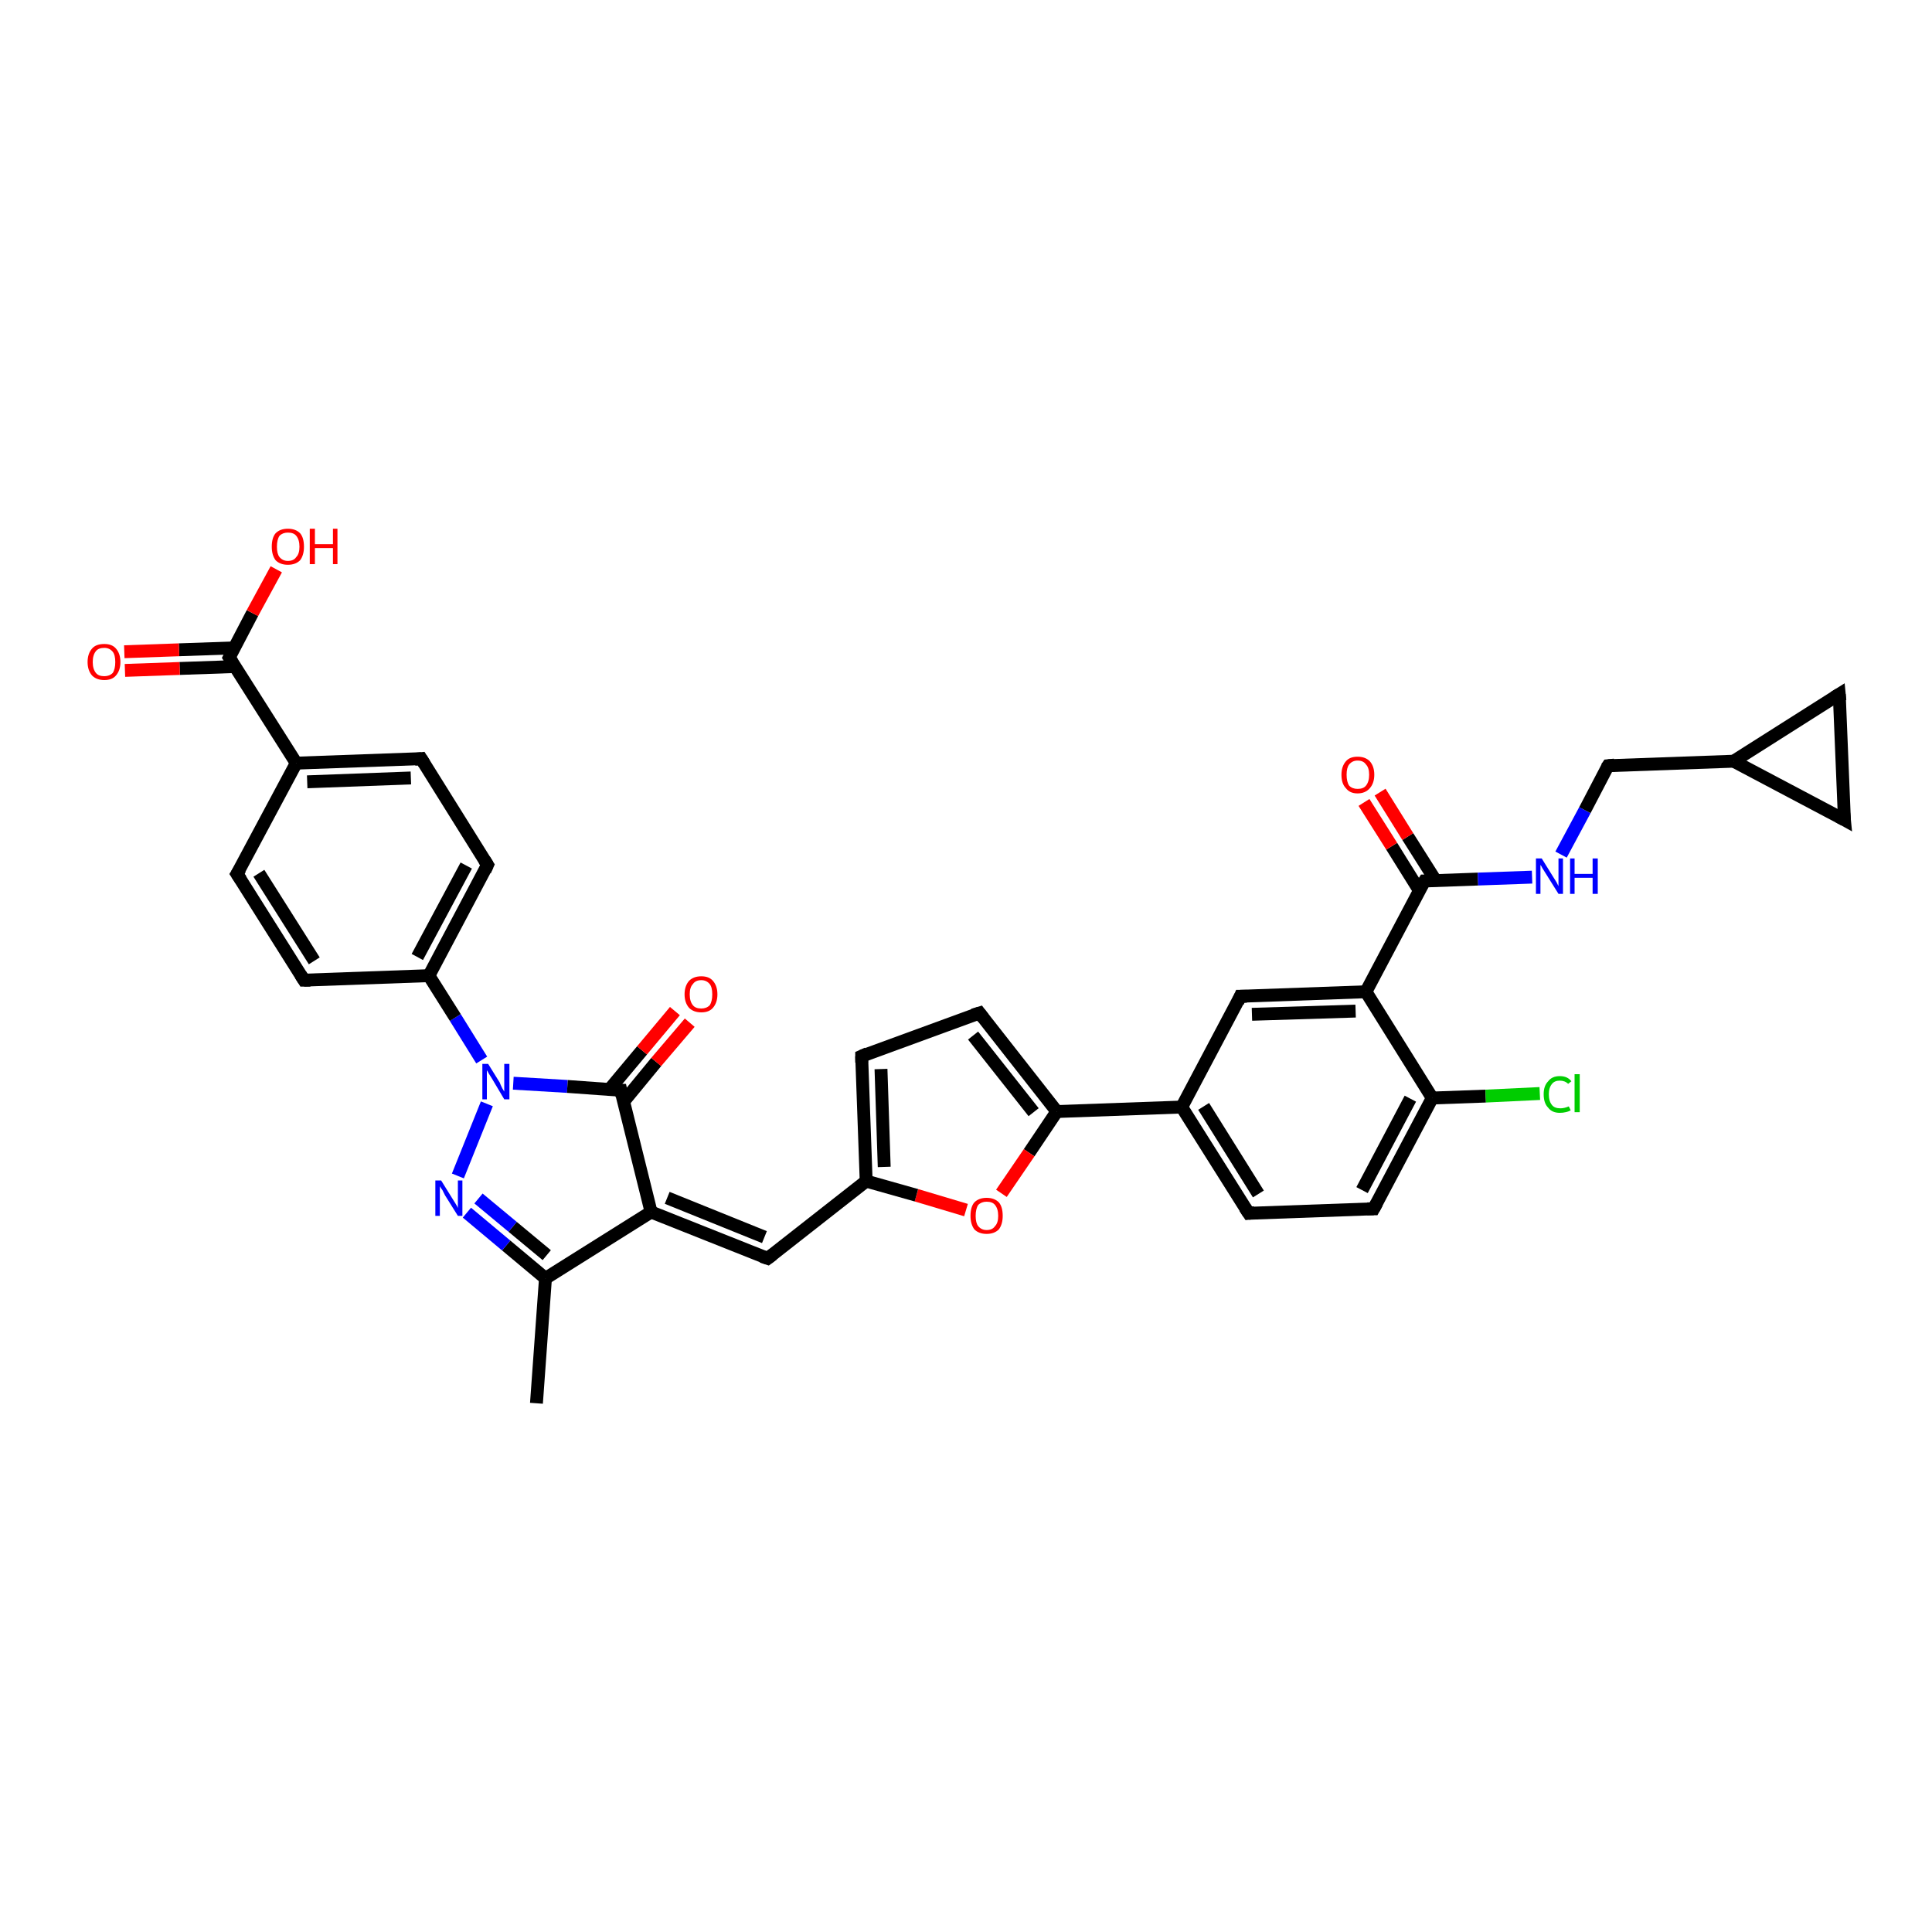 <?xml version='1.0' encoding='iso-8859-1'?>
<svg version='1.1' baseProfile='full'
              xmlns='http://www.w3.org/2000/svg'
                      xmlns:rdkit='http://www.rdkit.org/xml'
                      xmlns:xlink='http://www.w3.org/1999/xlink'
                  xml:space='preserve'
width='300px' height='300px' viewBox='0 0 300 300'>
<!-- END OF HEADER -->
<rect style='opacity:1.0;fill:#FFFFFF;stroke:none' width='300.0' height='300.0' x='0.0' y='0.0'> </rect>
<path class='bond-0 atom-0 atom-1' d='M 83.3,217.9 L 84.7,198.5' style='fill:none;fill-rule:evenodd;stroke:#000000;stroke-width:2.0px;stroke-linecap:butt;stroke-linejoin:miter;stroke-opacity:1' />
<path class='bond-1 atom-1 atom-2' d='M 84.7,198.5 L 78.6,193.4' style='fill:none;fill-rule:evenodd;stroke:#000000;stroke-width:2.0px;stroke-linecap:butt;stroke-linejoin:miter;stroke-opacity:1' />
<path class='bond-1 atom-1 atom-2' d='M 78.6,193.4 L 72.5,188.3' style='fill:none;fill-rule:evenodd;stroke:#0000FF;stroke-width:2.0px;stroke-linecap:butt;stroke-linejoin:miter;stroke-opacity:1' />
<path class='bond-1 atom-1 atom-2' d='M 84.9,194.9 L 79.6,190.5' style='fill:none;fill-rule:evenodd;stroke:#000000;stroke-width:2.0px;stroke-linecap:butt;stroke-linejoin:miter;stroke-opacity:1' />
<path class='bond-1 atom-1 atom-2' d='M 79.6,190.5 L 74.3,186.1' style='fill:none;fill-rule:evenodd;stroke:#0000FF;stroke-width:2.0px;stroke-linecap:butt;stroke-linejoin:miter;stroke-opacity:1' />
<path class='bond-2 atom-2 atom-3' d='M 71.1,182.6 L 75.6,171.4' style='fill:none;fill-rule:evenodd;stroke:#0000FF;stroke-width:2.0px;stroke-linecap:butt;stroke-linejoin:miter;stroke-opacity:1' />
<path class='bond-3 atom-3 atom-4' d='M 79.7,168.2 L 88.1,168.7' style='fill:none;fill-rule:evenodd;stroke:#0000FF;stroke-width:2.0px;stroke-linecap:butt;stroke-linejoin:miter;stroke-opacity:1' />
<path class='bond-3 atom-3 atom-4' d='M 88.1,168.7 L 96.4,169.3' style='fill:none;fill-rule:evenodd;stroke:#000000;stroke-width:2.0px;stroke-linecap:butt;stroke-linejoin:miter;stroke-opacity:1' />
<path class='bond-4 atom-4 atom-5' d='M 96.8,171.1 L 101.9,164.9' style='fill:none;fill-rule:evenodd;stroke:#000000;stroke-width:2.0px;stroke-linecap:butt;stroke-linejoin:miter;stroke-opacity:1' />
<path class='bond-4 atom-4 atom-5' d='M 101.9,164.9 L 107.1,158.8' style='fill:none;fill-rule:evenodd;stroke:#FF0000;stroke-width:2.0px;stroke-linecap:butt;stroke-linejoin:miter;stroke-opacity:1' />
<path class='bond-4 atom-4 atom-5' d='M 94.6,169.2 L 99.7,163.1' style='fill:none;fill-rule:evenodd;stroke:#000000;stroke-width:2.0px;stroke-linecap:butt;stroke-linejoin:miter;stroke-opacity:1' />
<path class='bond-4 atom-4 atom-5' d='M 99.7,163.1 L 104.8,157.0' style='fill:none;fill-rule:evenodd;stroke:#FF0000;stroke-width:2.0px;stroke-linecap:butt;stroke-linejoin:miter;stroke-opacity:1' />
<path class='bond-5 atom-4 atom-6' d='M 96.4,169.3 L 101.1,188.2' style='fill:none;fill-rule:evenodd;stroke:#000000;stroke-width:2.0px;stroke-linecap:butt;stroke-linejoin:miter;stroke-opacity:1' />
<path class='bond-6 atom-6 atom-7' d='M 101.1,188.2 L 119.2,195.4' style='fill:none;fill-rule:evenodd;stroke:#000000;stroke-width:2.0px;stroke-linecap:butt;stroke-linejoin:miter;stroke-opacity:1' />
<path class='bond-6 atom-6 atom-7' d='M 103.6,186.0 L 118.7,192.1' style='fill:none;fill-rule:evenodd;stroke:#000000;stroke-width:2.0px;stroke-linecap:butt;stroke-linejoin:miter;stroke-opacity:1' />
<path class='bond-7 atom-7 atom-8' d='M 119.2,195.4 L 134.5,183.4' style='fill:none;fill-rule:evenodd;stroke:#000000;stroke-width:2.0px;stroke-linecap:butt;stroke-linejoin:miter;stroke-opacity:1' />
<path class='bond-8 atom-8 atom-9' d='M 134.5,183.4 L 133.8,164.0' style='fill:none;fill-rule:evenodd;stroke:#000000;stroke-width:2.0px;stroke-linecap:butt;stroke-linejoin:miter;stroke-opacity:1' />
<path class='bond-8 atom-8 atom-9' d='M 137.3,181.2 L 136.8,166.0' style='fill:none;fill-rule:evenodd;stroke:#000000;stroke-width:2.0px;stroke-linecap:butt;stroke-linejoin:miter;stroke-opacity:1' />
<path class='bond-9 atom-9 atom-10' d='M 133.8,164.0 L 152.1,157.3' style='fill:none;fill-rule:evenodd;stroke:#000000;stroke-width:2.0px;stroke-linecap:butt;stroke-linejoin:miter;stroke-opacity:1' />
<path class='bond-10 atom-10 atom-11' d='M 152.1,157.3 L 164.1,172.6' style='fill:none;fill-rule:evenodd;stroke:#000000;stroke-width:2.0px;stroke-linecap:butt;stroke-linejoin:miter;stroke-opacity:1' />
<path class='bond-10 atom-10 atom-11' d='M 151.1,160.8 L 160.5,172.7' style='fill:none;fill-rule:evenodd;stroke:#000000;stroke-width:2.0px;stroke-linecap:butt;stroke-linejoin:miter;stroke-opacity:1' />
<path class='bond-11 atom-11 atom-12' d='M 164.1,172.6 L 159.8,179.0' style='fill:none;fill-rule:evenodd;stroke:#000000;stroke-width:2.0px;stroke-linecap:butt;stroke-linejoin:miter;stroke-opacity:1' />
<path class='bond-11 atom-11 atom-12' d='M 159.8,179.0 L 155.5,185.3' style='fill:none;fill-rule:evenodd;stroke:#FF0000;stroke-width:2.0px;stroke-linecap:butt;stroke-linejoin:miter;stroke-opacity:1' />
<path class='bond-12 atom-11 atom-13' d='M 164.1,172.6 L 183.5,171.9' style='fill:none;fill-rule:evenodd;stroke:#000000;stroke-width:2.0px;stroke-linecap:butt;stroke-linejoin:miter;stroke-opacity:1' />
<path class='bond-13 atom-13 atom-14' d='M 183.5,171.9 L 193.9,188.4' style='fill:none;fill-rule:evenodd;stroke:#000000;stroke-width:2.0px;stroke-linecap:butt;stroke-linejoin:miter;stroke-opacity:1' />
<path class='bond-13 atom-13 atom-14' d='M 186.9,171.8 L 195.4,185.4' style='fill:none;fill-rule:evenodd;stroke:#000000;stroke-width:2.0px;stroke-linecap:butt;stroke-linejoin:miter;stroke-opacity:1' />
<path class='bond-14 atom-14 atom-15' d='M 193.9,188.4 L 213.3,187.7' style='fill:none;fill-rule:evenodd;stroke:#000000;stroke-width:2.0px;stroke-linecap:butt;stroke-linejoin:miter;stroke-opacity:1' />
<path class='bond-15 atom-15 atom-16' d='M 213.3,187.7 L 222.4,170.5' style='fill:none;fill-rule:evenodd;stroke:#000000;stroke-width:2.0px;stroke-linecap:butt;stroke-linejoin:miter;stroke-opacity:1' />
<path class='bond-15 atom-15 atom-16' d='M 211.5,184.8 L 219.0,170.6' style='fill:none;fill-rule:evenodd;stroke:#000000;stroke-width:2.0px;stroke-linecap:butt;stroke-linejoin:miter;stroke-opacity:1' />
<path class='bond-16 atom-16 atom-17' d='M 222.4,170.5 L 230.7,170.2' style='fill:none;fill-rule:evenodd;stroke:#000000;stroke-width:2.0px;stroke-linecap:butt;stroke-linejoin:miter;stroke-opacity:1' />
<path class='bond-16 atom-16 atom-17' d='M 230.7,170.2 L 239.1,169.8' style='fill:none;fill-rule:evenodd;stroke:#00CC00;stroke-width:2.0px;stroke-linecap:butt;stroke-linejoin:miter;stroke-opacity:1' />
<path class='bond-17 atom-16 atom-18' d='M 222.4,170.5 L 212.1,154.0' style='fill:none;fill-rule:evenodd;stroke:#000000;stroke-width:2.0px;stroke-linecap:butt;stroke-linejoin:miter;stroke-opacity:1' />
<path class='bond-18 atom-18 atom-19' d='M 212.1,154.0 L 192.6,154.7' style='fill:none;fill-rule:evenodd;stroke:#000000;stroke-width:2.0px;stroke-linecap:butt;stroke-linejoin:miter;stroke-opacity:1' />
<path class='bond-18 atom-18 atom-19' d='M 210.5,157.0 L 194.4,157.5' style='fill:none;fill-rule:evenodd;stroke:#000000;stroke-width:2.0px;stroke-linecap:butt;stroke-linejoin:miter;stroke-opacity:1' />
<path class='bond-19 atom-18 atom-20' d='M 212.1,154.0 L 221.2,136.8' style='fill:none;fill-rule:evenodd;stroke:#000000;stroke-width:2.0px;stroke-linecap:butt;stroke-linejoin:miter;stroke-opacity:1' />
<path class='bond-20 atom-20 atom-21' d='M 222.9,136.7 L 218.6,129.9' style='fill:none;fill-rule:evenodd;stroke:#000000;stroke-width:2.0px;stroke-linecap:butt;stroke-linejoin:miter;stroke-opacity:1' />
<path class='bond-20 atom-20 atom-21' d='M 218.6,129.9 L 214.3,123.0' style='fill:none;fill-rule:evenodd;stroke:#FF0000;stroke-width:2.0px;stroke-linecap:butt;stroke-linejoin:miter;stroke-opacity:1' />
<path class='bond-20 atom-20 atom-21' d='M 220.4,138.3 L 216.1,131.4' style='fill:none;fill-rule:evenodd;stroke:#000000;stroke-width:2.0px;stroke-linecap:butt;stroke-linejoin:miter;stroke-opacity:1' />
<path class='bond-20 atom-20 atom-21' d='M 216.1,131.4 L 211.8,124.6' style='fill:none;fill-rule:evenodd;stroke:#FF0000;stroke-width:2.0px;stroke-linecap:butt;stroke-linejoin:miter;stroke-opacity:1' />
<path class='bond-21 atom-20 atom-22' d='M 221.2,136.8 L 229.5,136.5' style='fill:none;fill-rule:evenodd;stroke:#000000;stroke-width:2.0px;stroke-linecap:butt;stroke-linejoin:miter;stroke-opacity:1' />
<path class='bond-21 atom-20 atom-22' d='M 229.5,136.5 L 237.9,136.2' style='fill:none;fill-rule:evenodd;stroke:#0000FF;stroke-width:2.0px;stroke-linecap:butt;stroke-linejoin:miter;stroke-opacity:1' />
<path class='bond-22 atom-22 atom-23' d='M 242.4,132.7 L 246.1,125.8' style='fill:none;fill-rule:evenodd;stroke:#0000FF;stroke-width:2.0px;stroke-linecap:butt;stroke-linejoin:miter;stroke-opacity:1' />
<path class='bond-22 atom-22 atom-23' d='M 246.1,125.8 L 249.7,118.9' style='fill:none;fill-rule:evenodd;stroke:#000000;stroke-width:2.0px;stroke-linecap:butt;stroke-linejoin:miter;stroke-opacity:1' />
<path class='bond-23 atom-23 atom-24' d='M 249.7,118.9 L 269.2,118.2' style='fill:none;fill-rule:evenodd;stroke:#000000;stroke-width:2.0px;stroke-linecap:butt;stroke-linejoin:miter;stroke-opacity:1' />
<path class='bond-24 atom-24 atom-25' d='M 269.2,118.2 L 285.6,107.8' style='fill:none;fill-rule:evenodd;stroke:#000000;stroke-width:2.0px;stroke-linecap:butt;stroke-linejoin:miter;stroke-opacity:1' />
<path class='bond-25 atom-25 atom-26' d='M 285.6,107.8 L 286.4,127.3' style='fill:none;fill-rule:evenodd;stroke:#000000;stroke-width:2.0px;stroke-linecap:butt;stroke-linejoin:miter;stroke-opacity:1' />
<path class='bond-26 atom-3 atom-27' d='M 74.8,164.6 L 70.7,158.0' style='fill:none;fill-rule:evenodd;stroke:#0000FF;stroke-width:2.0px;stroke-linecap:butt;stroke-linejoin:miter;stroke-opacity:1' />
<path class='bond-26 atom-3 atom-27' d='M 70.7,158.0 L 66.6,151.5' style='fill:none;fill-rule:evenodd;stroke:#000000;stroke-width:2.0px;stroke-linecap:butt;stroke-linejoin:miter;stroke-opacity:1' />
<path class='bond-27 atom-27 atom-28' d='M 66.6,151.5 L 75.7,134.3' style='fill:none;fill-rule:evenodd;stroke:#000000;stroke-width:2.0px;stroke-linecap:butt;stroke-linejoin:miter;stroke-opacity:1' />
<path class='bond-27 atom-27 atom-28' d='M 64.8,148.6 L 72.4,134.4' style='fill:none;fill-rule:evenodd;stroke:#000000;stroke-width:2.0px;stroke-linecap:butt;stroke-linejoin:miter;stroke-opacity:1' />
<path class='bond-28 atom-28 atom-29' d='M 75.7,134.3 L 65.4,117.8' style='fill:none;fill-rule:evenodd;stroke:#000000;stroke-width:2.0px;stroke-linecap:butt;stroke-linejoin:miter;stroke-opacity:1' />
<path class='bond-29 atom-29 atom-30' d='M 65.4,117.8 L 46.0,118.5' style='fill:none;fill-rule:evenodd;stroke:#000000;stroke-width:2.0px;stroke-linecap:butt;stroke-linejoin:miter;stroke-opacity:1' />
<path class='bond-29 atom-29 atom-30' d='M 63.8,120.8 L 47.7,121.4' style='fill:none;fill-rule:evenodd;stroke:#000000;stroke-width:2.0px;stroke-linecap:butt;stroke-linejoin:miter;stroke-opacity:1' />
<path class='bond-30 atom-30 atom-31' d='M 46.0,118.5 L 36.8,135.7' style='fill:none;fill-rule:evenodd;stroke:#000000;stroke-width:2.0px;stroke-linecap:butt;stroke-linejoin:miter;stroke-opacity:1' />
<path class='bond-31 atom-31 atom-32' d='M 36.8,135.7 L 47.2,152.2' style='fill:none;fill-rule:evenodd;stroke:#000000;stroke-width:2.0px;stroke-linecap:butt;stroke-linejoin:miter;stroke-opacity:1' />
<path class='bond-31 atom-31 atom-32' d='M 40.2,135.6 L 48.8,149.2' style='fill:none;fill-rule:evenodd;stroke:#000000;stroke-width:2.0px;stroke-linecap:butt;stroke-linejoin:miter;stroke-opacity:1' />
<path class='bond-32 atom-30 atom-33' d='M 46.0,118.5 L 35.6,102.1' style='fill:none;fill-rule:evenodd;stroke:#000000;stroke-width:2.0px;stroke-linecap:butt;stroke-linejoin:miter;stroke-opacity:1' />
<path class='bond-33 atom-33 atom-34' d='M 35.6,102.1 L 39.2,95.2' style='fill:none;fill-rule:evenodd;stroke:#000000;stroke-width:2.0px;stroke-linecap:butt;stroke-linejoin:miter;stroke-opacity:1' />
<path class='bond-33 atom-33 atom-34' d='M 39.2,95.2 L 42.9,88.4' style='fill:none;fill-rule:evenodd;stroke:#FF0000;stroke-width:2.0px;stroke-linecap:butt;stroke-linejoin:miter;stroke-opacity:1' />
<path class='bond-34 atom-33 atom-35' d='M 36.4,100.6 L 27.8,100.9' style='fill:none;fill-rule:evenodd;stroke:#000000;stroke-width:2.0px;stroke-linecap:butt;stroke-linejoin:miter;stroke-opacity:1' />
<path class='bond-34 atom-33 atom-35' d='M 27.8,100.9 L 19.3,101.2' style='fill:none;fill-rule:evenodd;stroke:#FF0000;stroke-width:2.0px;stroke-linecap:butt;stroke-linejoin:miter;stroke-opacity:1' />
<path class='bond-34 atom-33 atom-35' d='M 36.5,103.5 L 27.9,103.8' style='fill:none;fill-rule:evenodd;stroke:#000000;stroke-width:2.0px;stroke-linecap:butt;stroke-linejoin:miter;stroke-opacity:1' />
<path class='bond-34 atom-33 atom-35' d='M 27.9,103.8 L 19.4,104.1' style='fill:none;fill-rule:evenodd;stroke:#FF0000;stroke-width:2.0px;stroke-linecap:butt;stroke-linejoin:miter;stroke-opacity:1' />
<path class='bond-35 atom-6 atom-1' d='M 101.1,188.2 L 84.7,198.5' style='fill:none;fill-rule:evenodd;stroke:#000000;stroke-width:2.0px;stroke-linecap:butt;stroke-linejoin:miter;stroke-opacity:1' />
<path class='bond-36 atom-12 atom-8' d='M 150.0,187.9 L 142.3,185.6' style='fill:none;fill-rule:evenodd;stroke:#FF0000;stroke-width:2.0px;stroke-linecap:butt;stroke-linejoin:miter;stroke-opacity:1' />
<path class='bond-36 atom-12 atom-8' d='M 142.3,185.6 L 134.5,183.4' style='fill:none;fill-rule:evenodd;stroke:#000000;stroke-width:2.0px;stroke-linecap:butt;stroke-linejoin:miter;stroke-opacity:1' />
<path class='bond-37 atom-19 atom-13' d='M 192.6,154.7 L 183.5,171.9' style='fill:none;fill-rule:evenodd;stroke:#000000;stroke-width:2.0px;stroke-linecap:butt;stroke-linejoin:miter;stroke-opacity:1' />
<path class='bond-38 atom-26 atom-24' d='M 286.4,127.3 L 269.2,118.2' style='fill:none;fill-rule:evenodd;stroke:#000000;stroke-width:2.0px;stroke-linecap:butt;stroke-linejoin:miter;stroke-opacity:1' />
<path class='bond-39 atom-32 atom-27' d='M 47.2,152.2 L 66.6,151.5' style='fill:none;fill-rule:evenodd;stroke:#000000;stroke-width:2.0px;stroke-linecap:butt;stroke-linejoin:miter;stroke-opacity:1' />
<path d='M 96.0,169.3 L 96.4,169.3 L 96.6,170.2' style='fill:none;stroke:#000000;stroke-width:2.0px;stroke-linecap:butt;stroke-linejoin:miter;stroke-opacity:1;' />
<path d='M 118.3,195.1 L 119.2,195.4 L 120.0,194.8' style='fill:none;stroke:#000000;stroke-width:2.0px;stroke-linecap:butt;stroke-linejoin:miter;stroke-opacity:1;' />
<path d='M 133.8,165.0 L 133.8,164.0 L 134.7,163.6' style='fill:none;stroke:#000000;stroke-width:2.0px;stroke-linecap:butt;stroke-linejoin:miter;stroke-opacity:1;' />
<path d='M 151.1,157.6 L 152.1,157.3 L 152.7,158.1' style='fill:none;stroke:#000000;stroke-width:2.0px;stroke-linecap:butt;stroke-linejoin:miter;stroke-opacity:1;' />
<path d='M 193.3,187.5 L 193.9,188.4 L 194.8,188.3' style='fill:none;stroke:#000000;stroke-width:2.0px;stroke-linecap:butt;stroke-linejoin:miter;stroke-opacity:1;' />
<path d='M 212.3,187.7 L 213.3,187.7 L 213.8,186.8' style='fill:none;stroke:#000000;stroke-width:2.0px;stroke-linecap:butt;stroke-linejoin:miter;stroke-opacity:1;' />
<path d='M 193.6,154.7 L 192.6,154.7 L 192.2,155.6' style='fill:none;stroke:#000000;stroke-width:2.0px;stroke-linecap:butt;stroke-linejoin:miter;stroke-opacity:1;' />
<path d='M 220.7,137.6 L 221.2,136.8 L 221.6,136.8' style='fill:none;stroke:#000000;stroke-width:2.0px;stroke-linecap:butt;stroke-linejoin:miter;stroke-opacity:1;' />
<path d='M 249.5,119.2 L 249.7,118.9 L 250.7,118.8' style='fill:none;stroke:#000000;stroke-width:2.0px;stroke-linecap:butt;stroke-linejoin:miter;stroke-opacity:1;' />
<path d='M 284.8,108.3 L 285.6,107.8 L 285.7,108.8' style='fill:none;stroke:#000000;stroke-width:2.0px;stroke-linecap:butt;stroke-linejoin:miter;stroke-opacity:1;' />
<path d='M 286.3,126.3 L 286.4,127.3 L 285.5,126.8' style='fill:none;stroke:#000000;stroke-width:2.0px;stroke-linecap:butt;stroke-linejoin:miter;stroke-opacity:1;' />
<path d='M 75.3,135.2 L 75.7,134.3 L 75.2,133.5' style='fill:none;stroke:#000000;stroke-width:2.0px;stroke-linecap:butt;stroke-linejoin:miter;stroke-opacity:1;' />
<path d='M 65.9,118.6 L 65.4,117.8 L 64.4,117.9' style='fill:none;stroke:#000000;stroke-width:2.0px;stroke-linecap:butt;stroke-linejoin:miter;stroke-opacity:1;' />
<path d='M 37.3,134.9 L 36.8,135.7 L 37.4,136.6' style='fill:none;stroke:#000000;stroke-width:2.0px;stroke-linecap:butt;stroke-linejoin:miter;stroke-opacity:1;' />
<path d='M 46.7,151.4 L 47.2,152.2 L 48.2,152.2' style='fill:none;stroke:#000000;stroke-width:2.0px;stroke-linecap:butt;stroke-linejoin:miter;stroke-opacity:1;' />
<path d='M 36.1,102.9 L 35.6,102.1 L 35.8,101.7' style='fill:none;stroke:#000000;stroke-width:2.0px;stroke-linecap:butt;stroke-linejoin:miter;stroke-opacity:1;' />
<path class='atom-2' d='M 68.5 183.3
L 70.3 186.2
Q 70.5 186.5, 70.8 187.0
Q 71.1 187.5, 71.1 187.6
L 71.1 183.3
L 71.8 183.3
L 71.8 188.8
L 71.1 188.8
L 69.1 185.6
Q 68.9 185.2, 68.7 184.8
Q 68.4 184.4, 68.3 184.2
L 68.3 188.8
L 67.6 188.8
L 67.6 183.3
L 68.5 183.3
' fill='#0000FF'/>
<path class='atom-3' d='M 75.8 165.2
L 77.6 168.1
Q 77.7 168.4, 78.0 169.0
Q 78.3 169.5, 78.3 169.5
L 78.3 165.2
L 79.1 165.2
L 79.1 170.7
L 78.3 170.7
L 76.4 167.5
Q 76.2 167.2, 75.9 166.7
Q 75.7 166.3, 75.6 166.2
L 75.6 170.7
L 74.9 170.7
L 74.9 165.2
L 75.8 165.2
' fill='#0000FF'/>
<path class='atom-5' d='M 106.3 154.4
Q 106.3 153.1, 107.0 152.3
Q 107.7 151.6, 108.9 151.6
Q 110.1 151.6, 110.7 152.3
Q 111.4 153.1, 111.4 154.4
Q 111.4 155.7, 110.7 156.5
Q 110.1 157.2, 108.9 157.2
Q 107.7 157.2, 107.0 156.5
Q 106.3 155.7, 106.3 154.4
M 108.9 156.6
Q 109.7 156.6, 110.2 156.1
Q 110.6 155.5, 110.6 154.4
Q 110.6 153.3, 110.2 152.8
Q 109.7 152.2, 108.9 152.2
Q 108.0 152.2, 107.6 152.8
Q 107.1 153.3, 107.1 154.4
Q 107.1 155.5, 107.6 156.1
Q 108.0 156.6, 108.9 156.6
' fill='#FF0000'/>
<path class='atom-12' d='M 150.7 188.8
Q 150.7 187.4, 151.3 186.7
Q 152.0 186.0, 153.2 186.0
Q 154.4 186.0, 155.1 186.7
Q 155.7 187.4, 155.7 188.8
Q 155.7 190.1, 155.1 190.9
Q 154.4 191.6, 153.2 191.6
Q 152.0 191.6, 151.3 190.9
Q 150.7 190.1, 150.7 188.8
M 153.2 191.0
Q 154.1 191.0, 154.5 190.4
Q 155.0 189.9, 155.0 188.8
Q 155.0 187.7, 154.5 187.1
Q 154.1 186.6, 153.2 186.6
Q 152.4 186.6, 151.9 187.1
Q 151.5 187.7, 151.5 188.8
Q 151.5 189.9, 151.9 190.4
Q 152.4 191.0, 153.2 191.0
' fill='#FF0000'/>
<path class='atom-17' d='M 239.7 169.9
Q 239.7 168.6, 240.4 167.9
Q 241.0 167.1, 242.2 167.1
Q 243.4 167.1, 244.0 167.9
L 243.5 168.3
Q 243.0 167.8, 242.2 167.8
Q 241.4 167.8, 241.0 168.3
Q 240.5 168.9, 240.5 169.9
Q 240.5 171.0, 241.0 171.6
Q 241.4 172.1, 242.3 172.1
Q 242.9 172.1, 243.6 171.8
L 243.9 172.4
Q 243.6 172.6, 243.1 172.7
Q 242.7 172.8, 242.2 172.8
Q 241.0 172.8, 240.4 172.0
Q 239.7 171.3, 239.7 169.9
' fill='#00CC00'/>
<path class='atom-17' d='M 244.5 166.8
L 245.3 166.8
L 245.3 172.7
L 244.5 172.7
L 244.5 166.8
' fill='#00CC00'/>
<path class='atom-21' d='M 208.3 120.3
Q 208.3 119.0, 209.0 118.2
Q 209.6 117.5, 210.8 117.5
Q 212.0 117.5, 212.7 118.2
Q 213.4 119.0, 213.4 120.3
Q 213.4 121.6, 212.7 122.4
Q 212.0 123.2, 210.8 123.2
Q 209.6 123.2, 209.0 122.4
Q 208.3 121.7, 208.3 120.3
M 210.8 122.5
Q 211.7 122.5, 212.1 122.0
Q 212.6 121.4, 212.6 120.3
Q 212.6 119.2, 212.1 118.7
Q 211.7 118.1, 210.8 118.1
Q 210.0 118.1, 209.5 118.7
Q 209.1 119.2, 209.1 120.3
Q 209.1 121.4, 209.5 122.0
Q 210.0 122.5, 210.8 122.5
' fill='#FF0000'/>
<path class='atom-22' d='M 239.4 133.3
L 241.2 136.2
Q 241.4 136.5, 241.7 137.0
Q 242.0 137.6, 242.0 137.6
L 242.0 133.3
L 242.7 133.3
L 242.7 138.8
L 242.0 138.8
L 240.0 135.6
Q 239.8 135.3, 239.5 134.8
Q 239.3 134.4, 239.2 134.3
L 239.2 138.8
L 238.5 138.8
L 238.5 133.3
L 239.4 133.3
' fill='#0000FF'/>
<path class='atom-22' d='M 243.8 133.3
L 244.5 133.3
L 244.5 135.7
L 247.3 135.7
L 247.3 133.3
L 248.1 133.3
L 248.1 138.8
L 247.3 138.8
L 247.3 136.3
L 244.5 136.3
L 244.5 138.8
L 243.8 138.8
L 243.8 133.3
' fill='#0000FF'/>
<path class='atom-34' d='M 42.2 84.9
Q 42.2 83.5, 42.8 82.8
Q 43.5 82.1, 44.7 82.1
Q 45.9 82.1, 46.6 82.8
Q 47.2 83.5, 47.2 84.9
Q 47.2 86.2, 46.6 87.0
Q 45.9 87.7, 44.7 87.7
Q 43.5 87.7, 42.8 87.0
Q 42.2 86.2, 42.2 84.9
M 44.7 87.1
Q 45.6 87.1, 46.0 86.5
Q 46.5 86.0, 46.5 84.9
Q 46.5 83.8, 46.0 83.2
Q 45.6 82.7, 44.7 82.7
Q 43.9 82.7, 43.4 83.2
Q 43.0 83.8, 43.0 84.9
Q 43.0 86.0, 43.4 86.5
Q 43.9 87.1, 44.7 87.1
' fill='#FF0000'/>
<path class='atom-34' d='M 48.1 82.1
L 48.9 82.1
L 48.9 84.5
L 51.7 84.5
L 51.7 82.1
L 52.4 82.1
L 52.4 87.6
L 51.7 87.6
L 51.7 85.1
L 48.9 85.1
L 48.9 87.6
L 48.1 87.6
L 48.1 82.1
' fill='#FF0000'/>
<path class='atom-35' d='M 13.6 102.8
Q 13.6 101.5, 14.3 100.7
Q 14.9 100.0, 16.2 100.0
Q 17.4 100.0, 18.0 100.7
Q 18.7 101.5, 18.7 102.8
Q 18.7 104.1, 18.0 104.9
Q 17.4 105.6, 16.2 105.6
Q 15.0 105.6, 14.3 104.9
Q 13.6 104.1, 13.6 102.8
M 16.2 105.0
Q 17.0 105.0, 17.5 104.5
Q 17.9 103.9, 17.9 102.8
Q 17.9 101.7, 17.5 101.2
Q 17.0 100.6, 16.2 100.6
Q 15.3 100.6, 14.9 101.1
Q 14.4 101.7, 14.4 102.8
Q 14.4 103.9, 14.9 104.5
Q 15.3 105.0, 16.2 105.0
' fill='#FF0000'/>
</svg>
